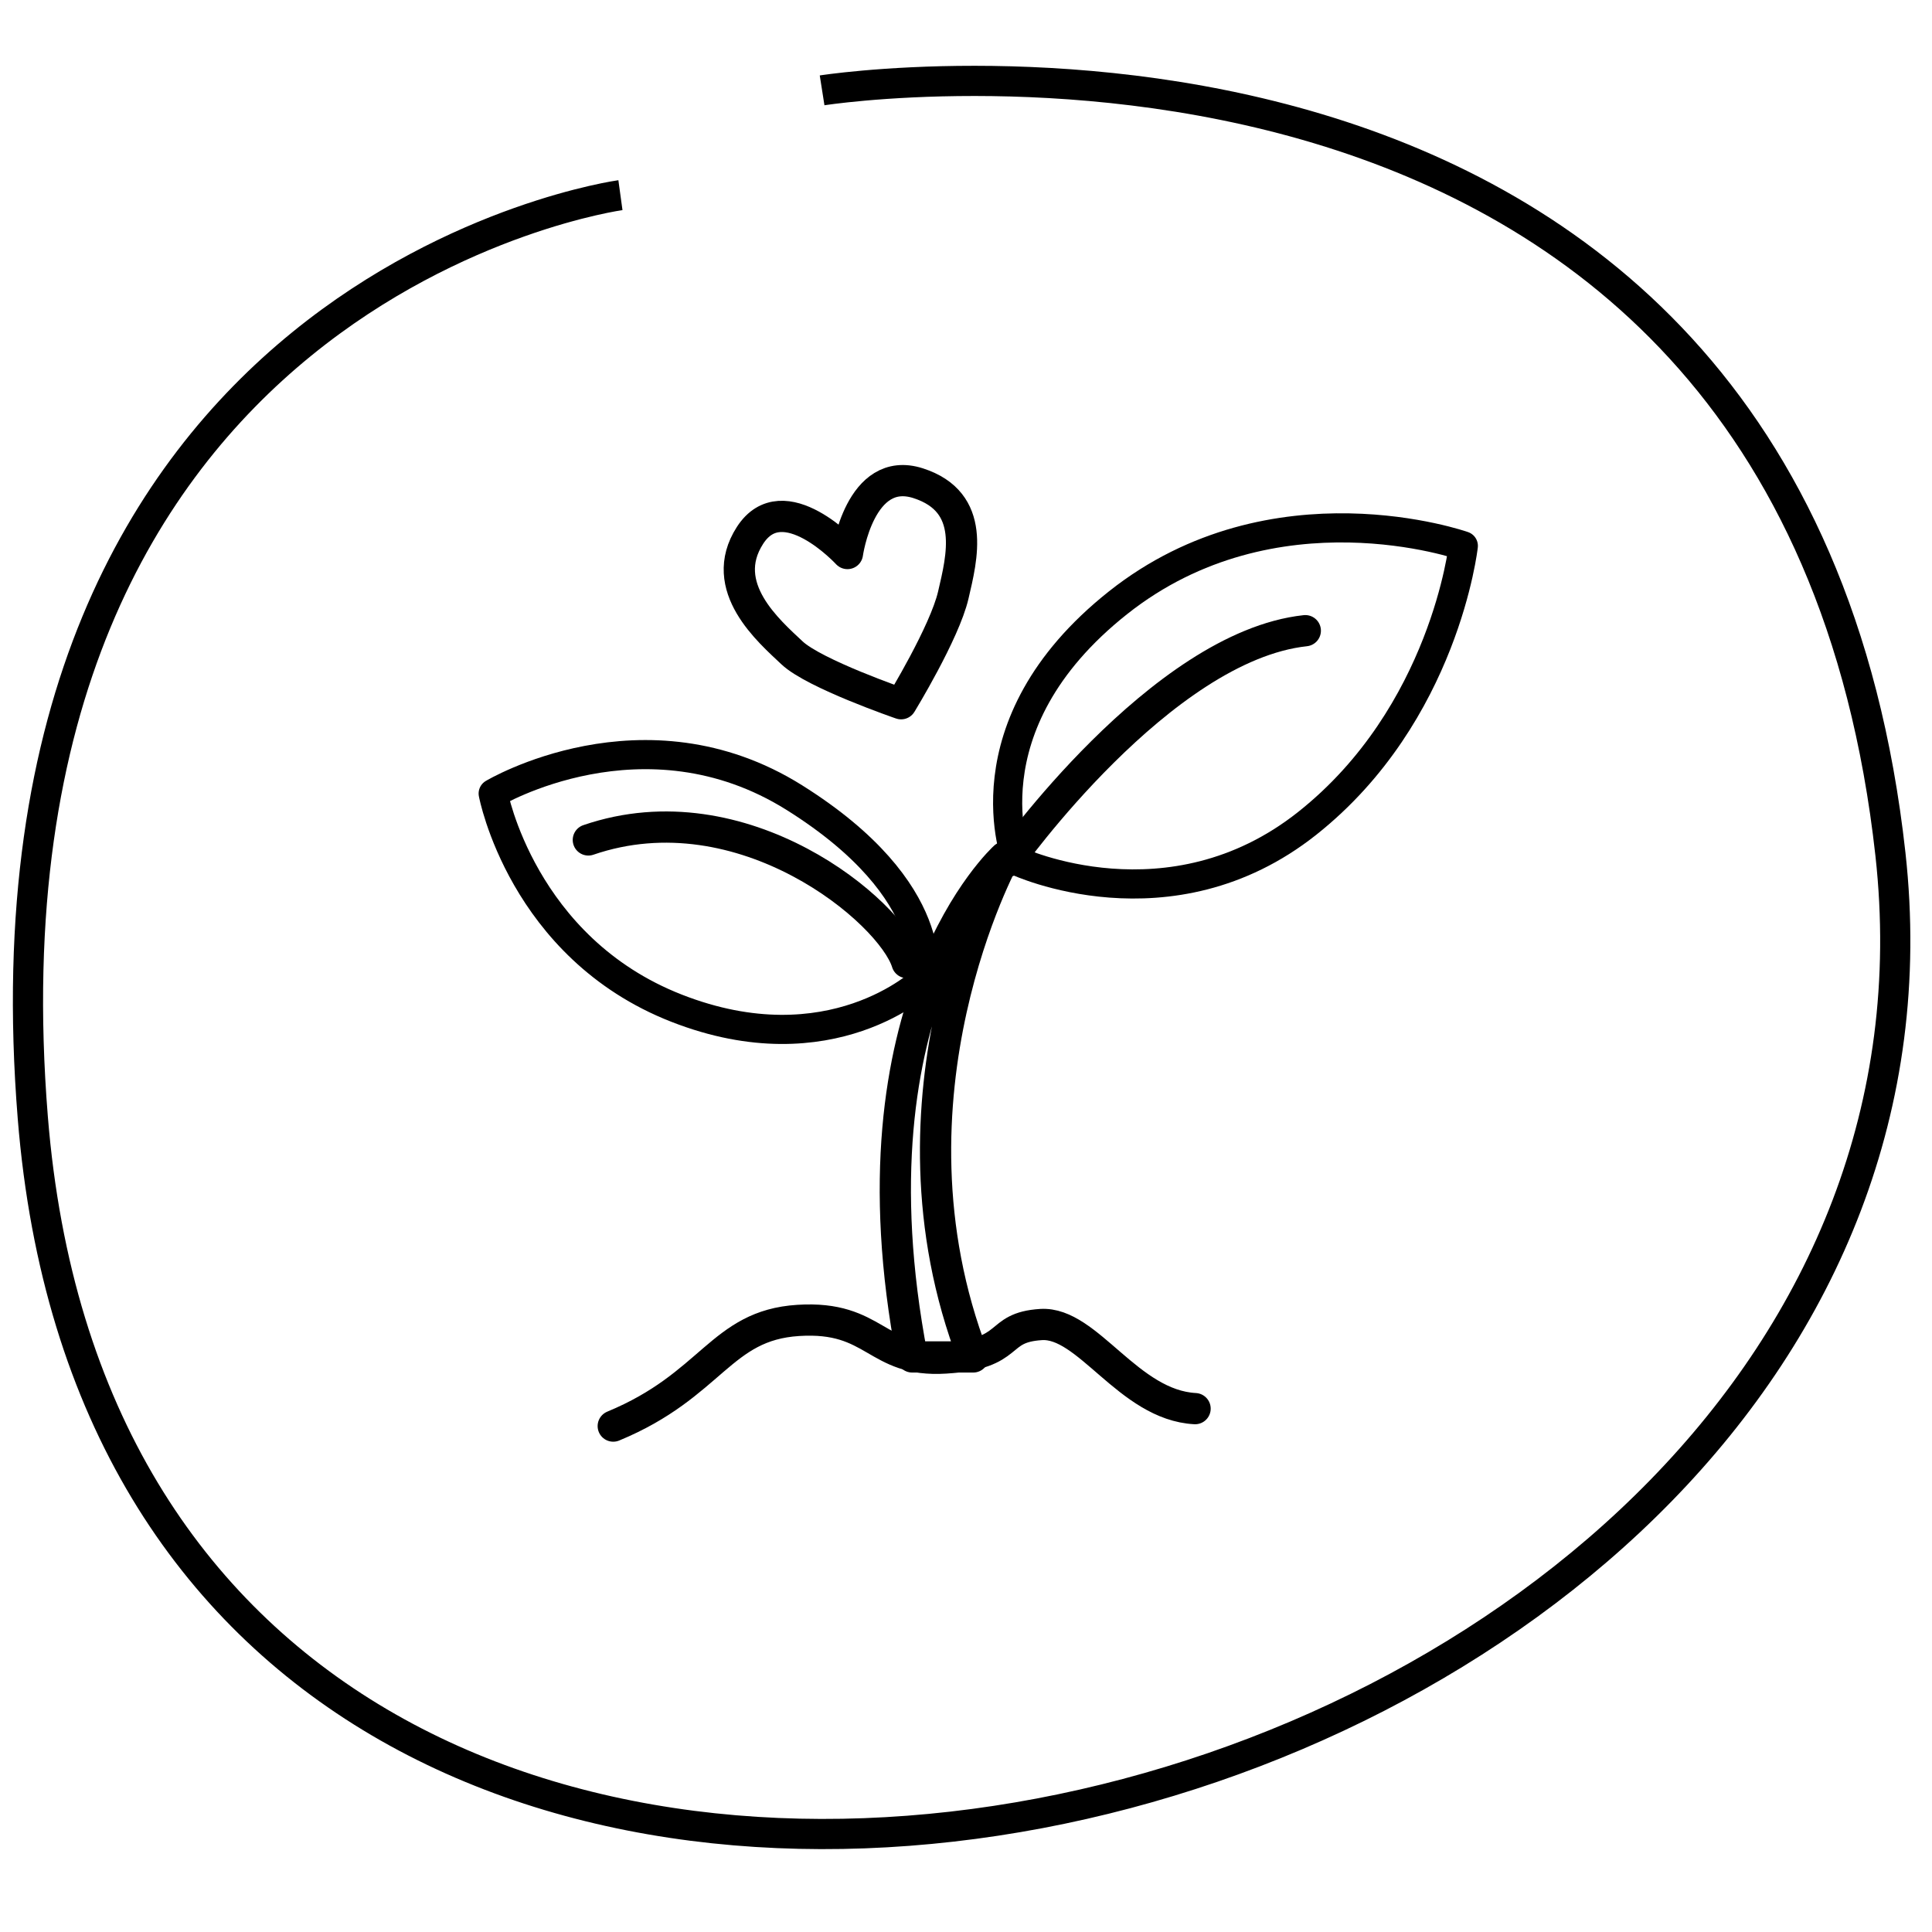 <svg width="256" height="256" viewBox="0 0 256 256" fill="none" xmlns="http://www.w3.org/2000/svg">
<path d="M108.933 11.972C108.933 11.972 237.075 -8.187 250.493 113.193C265.335 247.448 17.072 306.194 4.345 148.088C-4.535 37.778 82.21 25.86 82.21 25.86" stroke="black" stroke-width="4"/>
<path d="M81.258 188.963C94.391 183.531 95.443 175.619 105.77 174.962C116.096 174.305 115.974 180.534 125.268 179.943C134.561 179.352 131.75 175.902 137.946 175.507C144.142 175.113 149.511 186.177 158.354 186.651" stroke="black" stroke-width="4.139" stroke-linecap="round" stroke-linejoin="round"/>
<path d="M128.957 179.8C115.669 145.284 133.122 113.577 133.122 113.577C133.122 113.577 111.837 132.842 120.868 179.8H128.957Z" stroke="black" stroke-width="4.139" stroke-linecap="round" stroke-linejoin="round"/>
<path d="M172.959 83.57C153.816 85.639 133.639 114.094 133.639 114.094" stroke="black" stroke-width="4.139" stroke-linecap="round" stroke-linejoin="round"/>
<path d="M77.958 111.296C98.456 104.265 118.118 120.82 120.187 127.546" stroke="black" stroke-width="4.139" stroke-linecap="round" stroke-linejoin="round"/>
<path d="M99.378 70.944C103.78 64.112 112.291 73.345 112.291 73.345C112.291 73.345 113.935 61.537 121.673 64.034C129.41 66.53 127.468 73.886 126.315 78.856C125.161 83.826 119.399 93.248 119.399 93.248C119.399 93.248 107.89 89.293 104.931 86.493C101.972 83.692 94.976 77.775 99.378 70.944Z" stroke="black" stroke-width="4.139" stroke-linejoin="round"/>
<path d="M148.153 79.861C168.812 63.485 193.898 72.33 193.898 72.33C193.898 72.33 191.432 94.656 173.212 109.1C154.991 123.544 134.754 114.094 134.754 114.094C134.754 114.094 127.495 96.237 148.153 79.861Z" stroke="black" stroke-width="3.861" stroke-linejoin="round"/>
<path d="M105.255 105.688C85.33 93.194 65.35 105.145 65.35 105.145C65.35 105.145 69.169 125.576 89.645 133.59C110.122 141.603 122.303 129.947 122.303 129.947C122.303 129.947 125.181 118.183 105.255 105.688Z" stroke="black" stroke-width="3.861" stroke-linejoin="round"/>
</svg>
